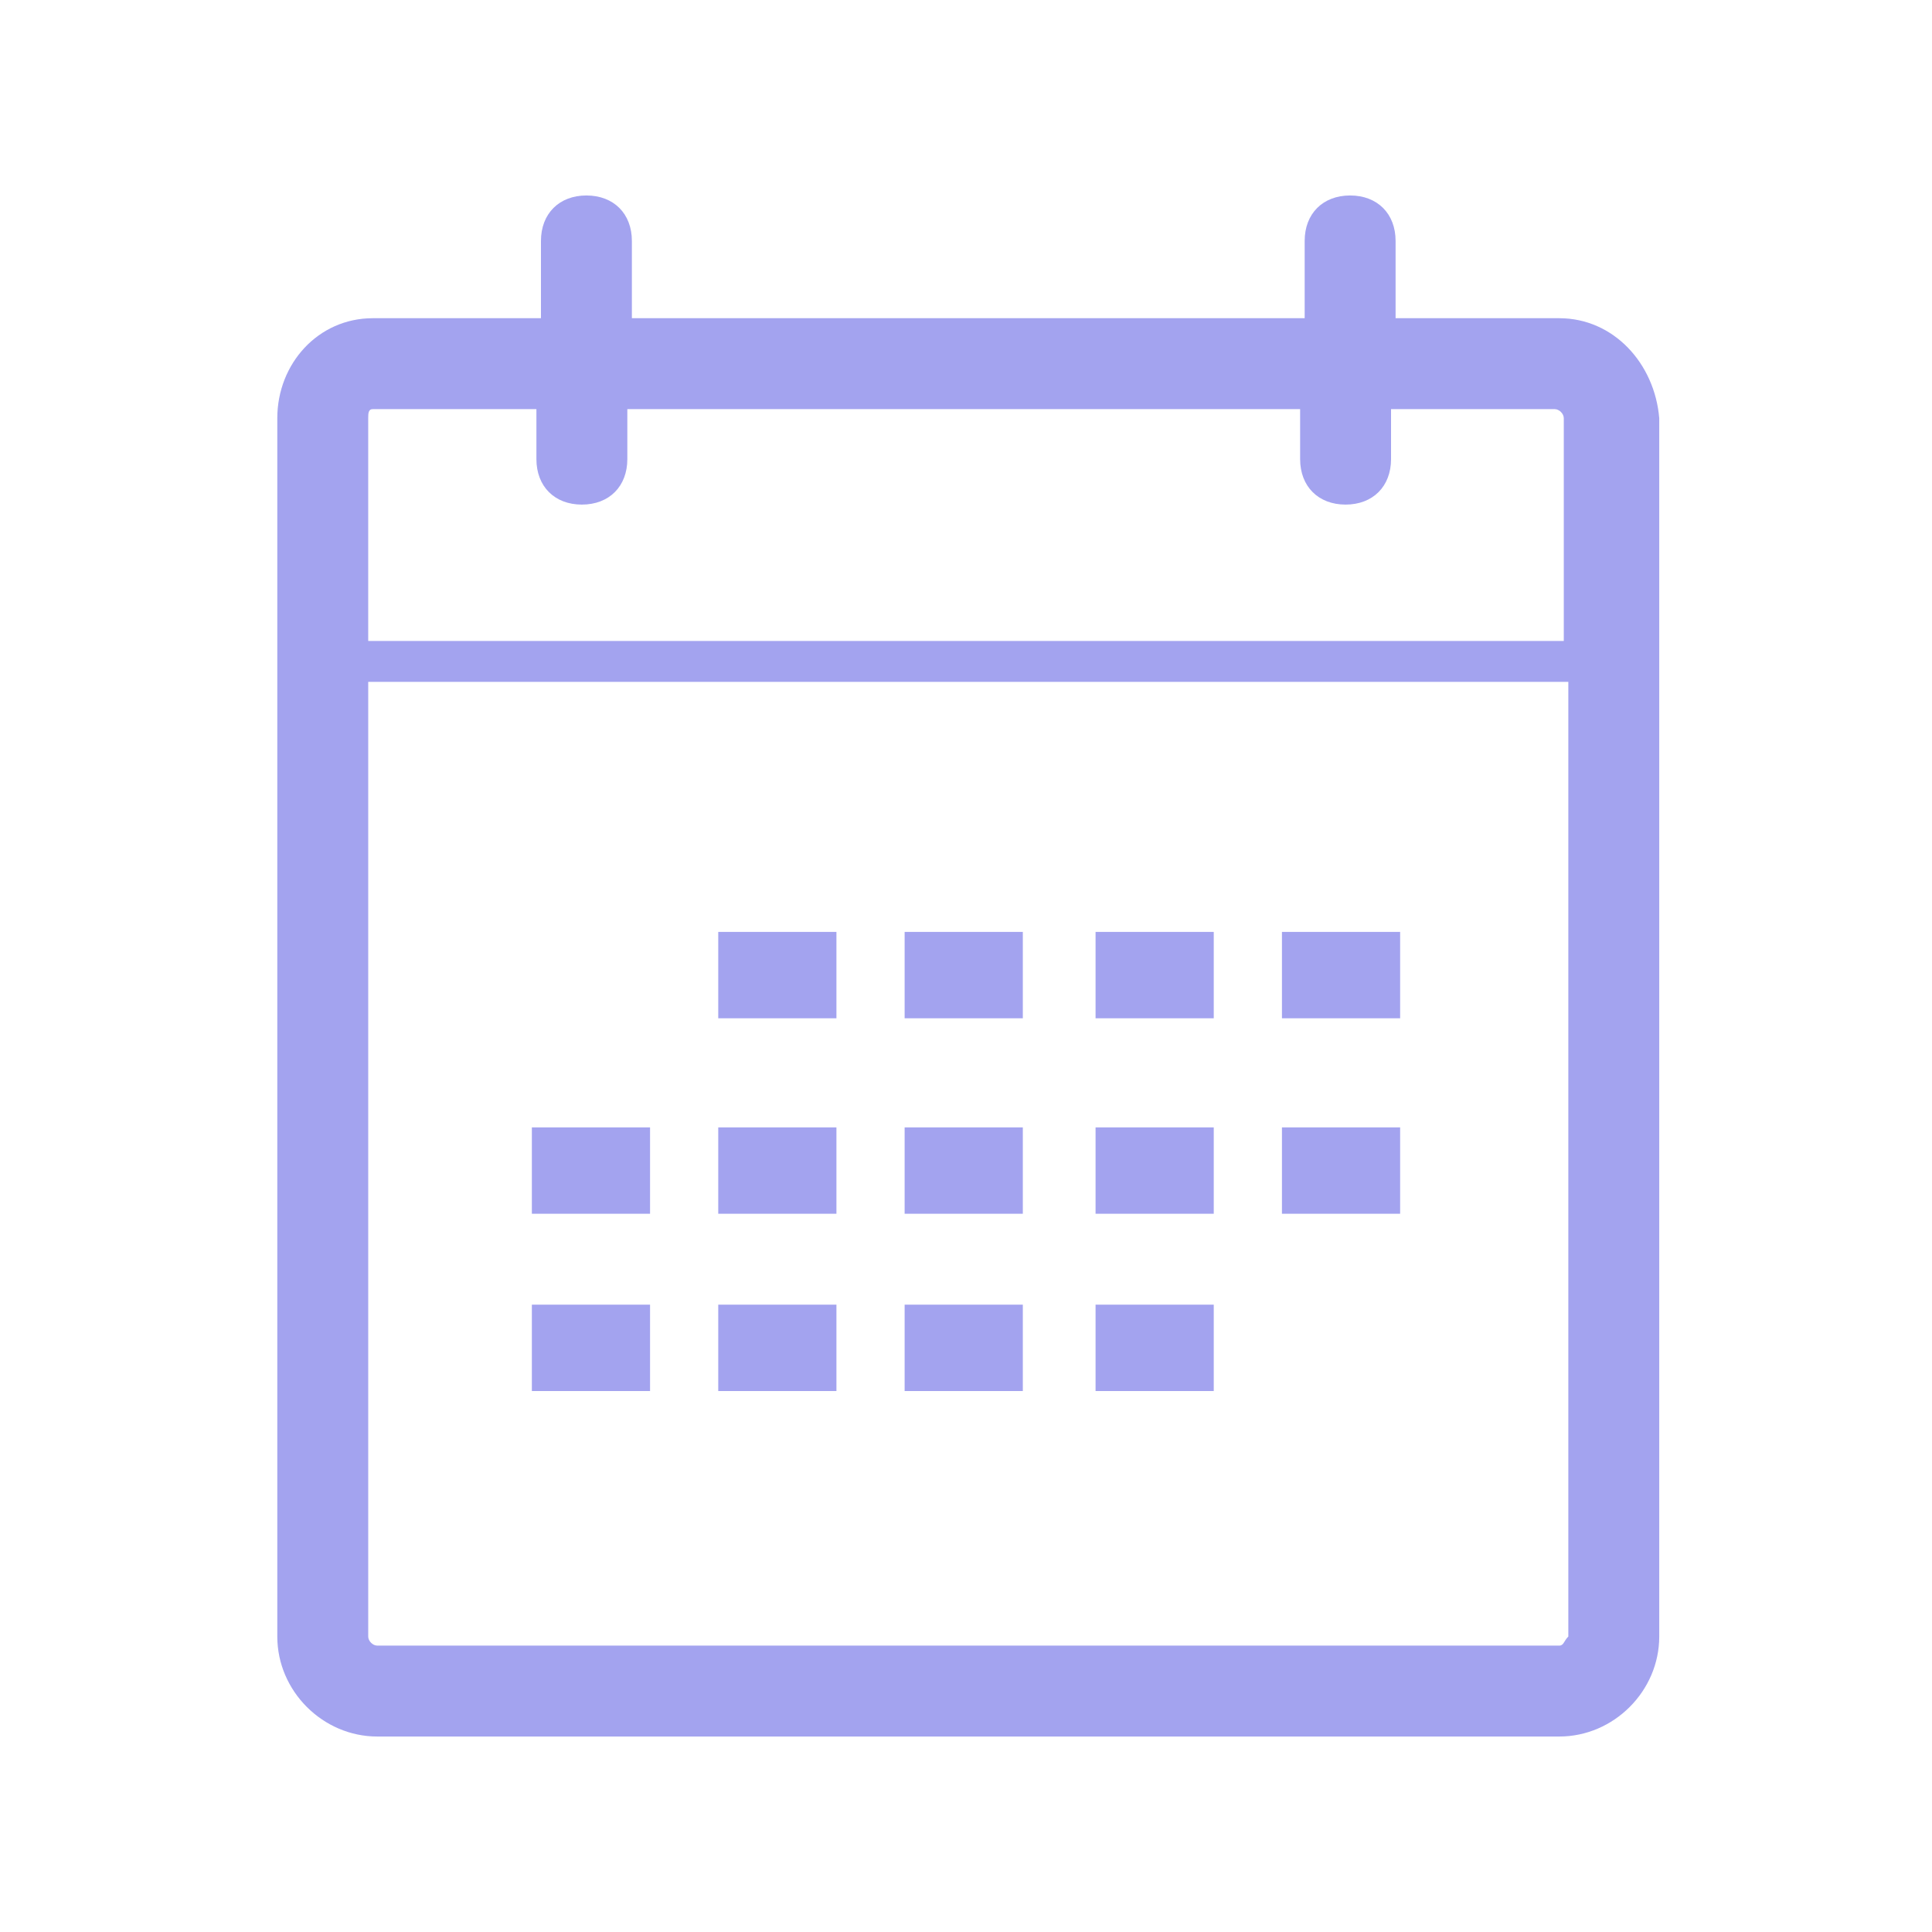 <?xml version="1.0" encoding="utf-8"?>
<!-- Generator: Adobe Illustrator 26.0.0, SVG Export Plug-In . SVG Version: 6.00 Build 0)  -->
<svg version="1.1" id="Laag_1" xmlns="http://www.w3.org/2000/svg" xmlns:xlink="http://www.w3.org/1999/xlink" x="0px" y="0px"
	 viewBox="0 0 42.5 42.5" style="enable-background:new 0 0 42.5 42.5;" xml:space="preserve">
<style type="text/css">
	.st0{fill:#A3A3EF;}
</style>
<g>
	<path class="st0" d="M34.3,7h-3.6V5.3c0-0.6-0.4-1-1-1s-1,0.4-1,1V7H13.9V5.3c0-0.6-0.4-1-1-1s-1,0.4-1,1V7H8.2C7,7,6.1,8,6.1,9.2
		V36c0,1.2,1,2.2,2.2,2.2h26c1.2,0,2.2-1,2.2-2.2V9.2C36.4,8,35.5,7,34.3,7z M8.2,9h3.6v1.1c0,0.6,0.4,1,1,1s1-0.4,1-1V9h14.8v1.1
		c0,0.6,0.4,1,1,1s1-0.4,1-1V9h3.6c0.1,0,0.2,0.1,0.2,0.2v4.9H8.1V9.2C8.1,9.1,8.1,9,8.2,9z M34.3,36.2h-26c-0.1,0-0.2-0.1-0.2-0.2
		v-21h26.4v21C34.4,36.1,34.4,36.2,34.3,36.2z"/>
	<rect x="15.8" y="20.5" class="st0" width="2.6" height="1.9"/>
	<rect x="19.9" y="20.5" class="st0" width="2.6" height="1.9"/>
	<rect x="24.1" y="20.5" class="st0" width="2.6" height="1.9"/>
	<rect x="28.2" y="20.5" class="st0" width="2.6" height="1.9"/>
	<rect x="11.7" y="24.8" class="st0" width="2.6" height="1.9"/>
	<rect x="15.8" y="24.8" class="st0" width="2.6" height="1.9"/>
	<rect x="19.9" y="24.8" class="st0" width="2.6" height="1.9"/>
	<rect x="24.1" y="24.8" class="st0" width="2.6" height="1.9"/>
	<rect x="28.2" y="24.8" class="st0" width="2.6" height="1.9"/>
	<rect x="11.7" y="28.7" class="st0" width="2.6" height="1.9"/>
	<rect x="15.8" y="28.7" class="st0" width="2.6" height="1.9"/>
	<rect x="19.9" y="28.7" class="st0" width="2.6" height="1.9"/>
	<rect x="24.1" y="28.7" class="st0" width="2.6" height="1.9"/>
</g>
</svg>
